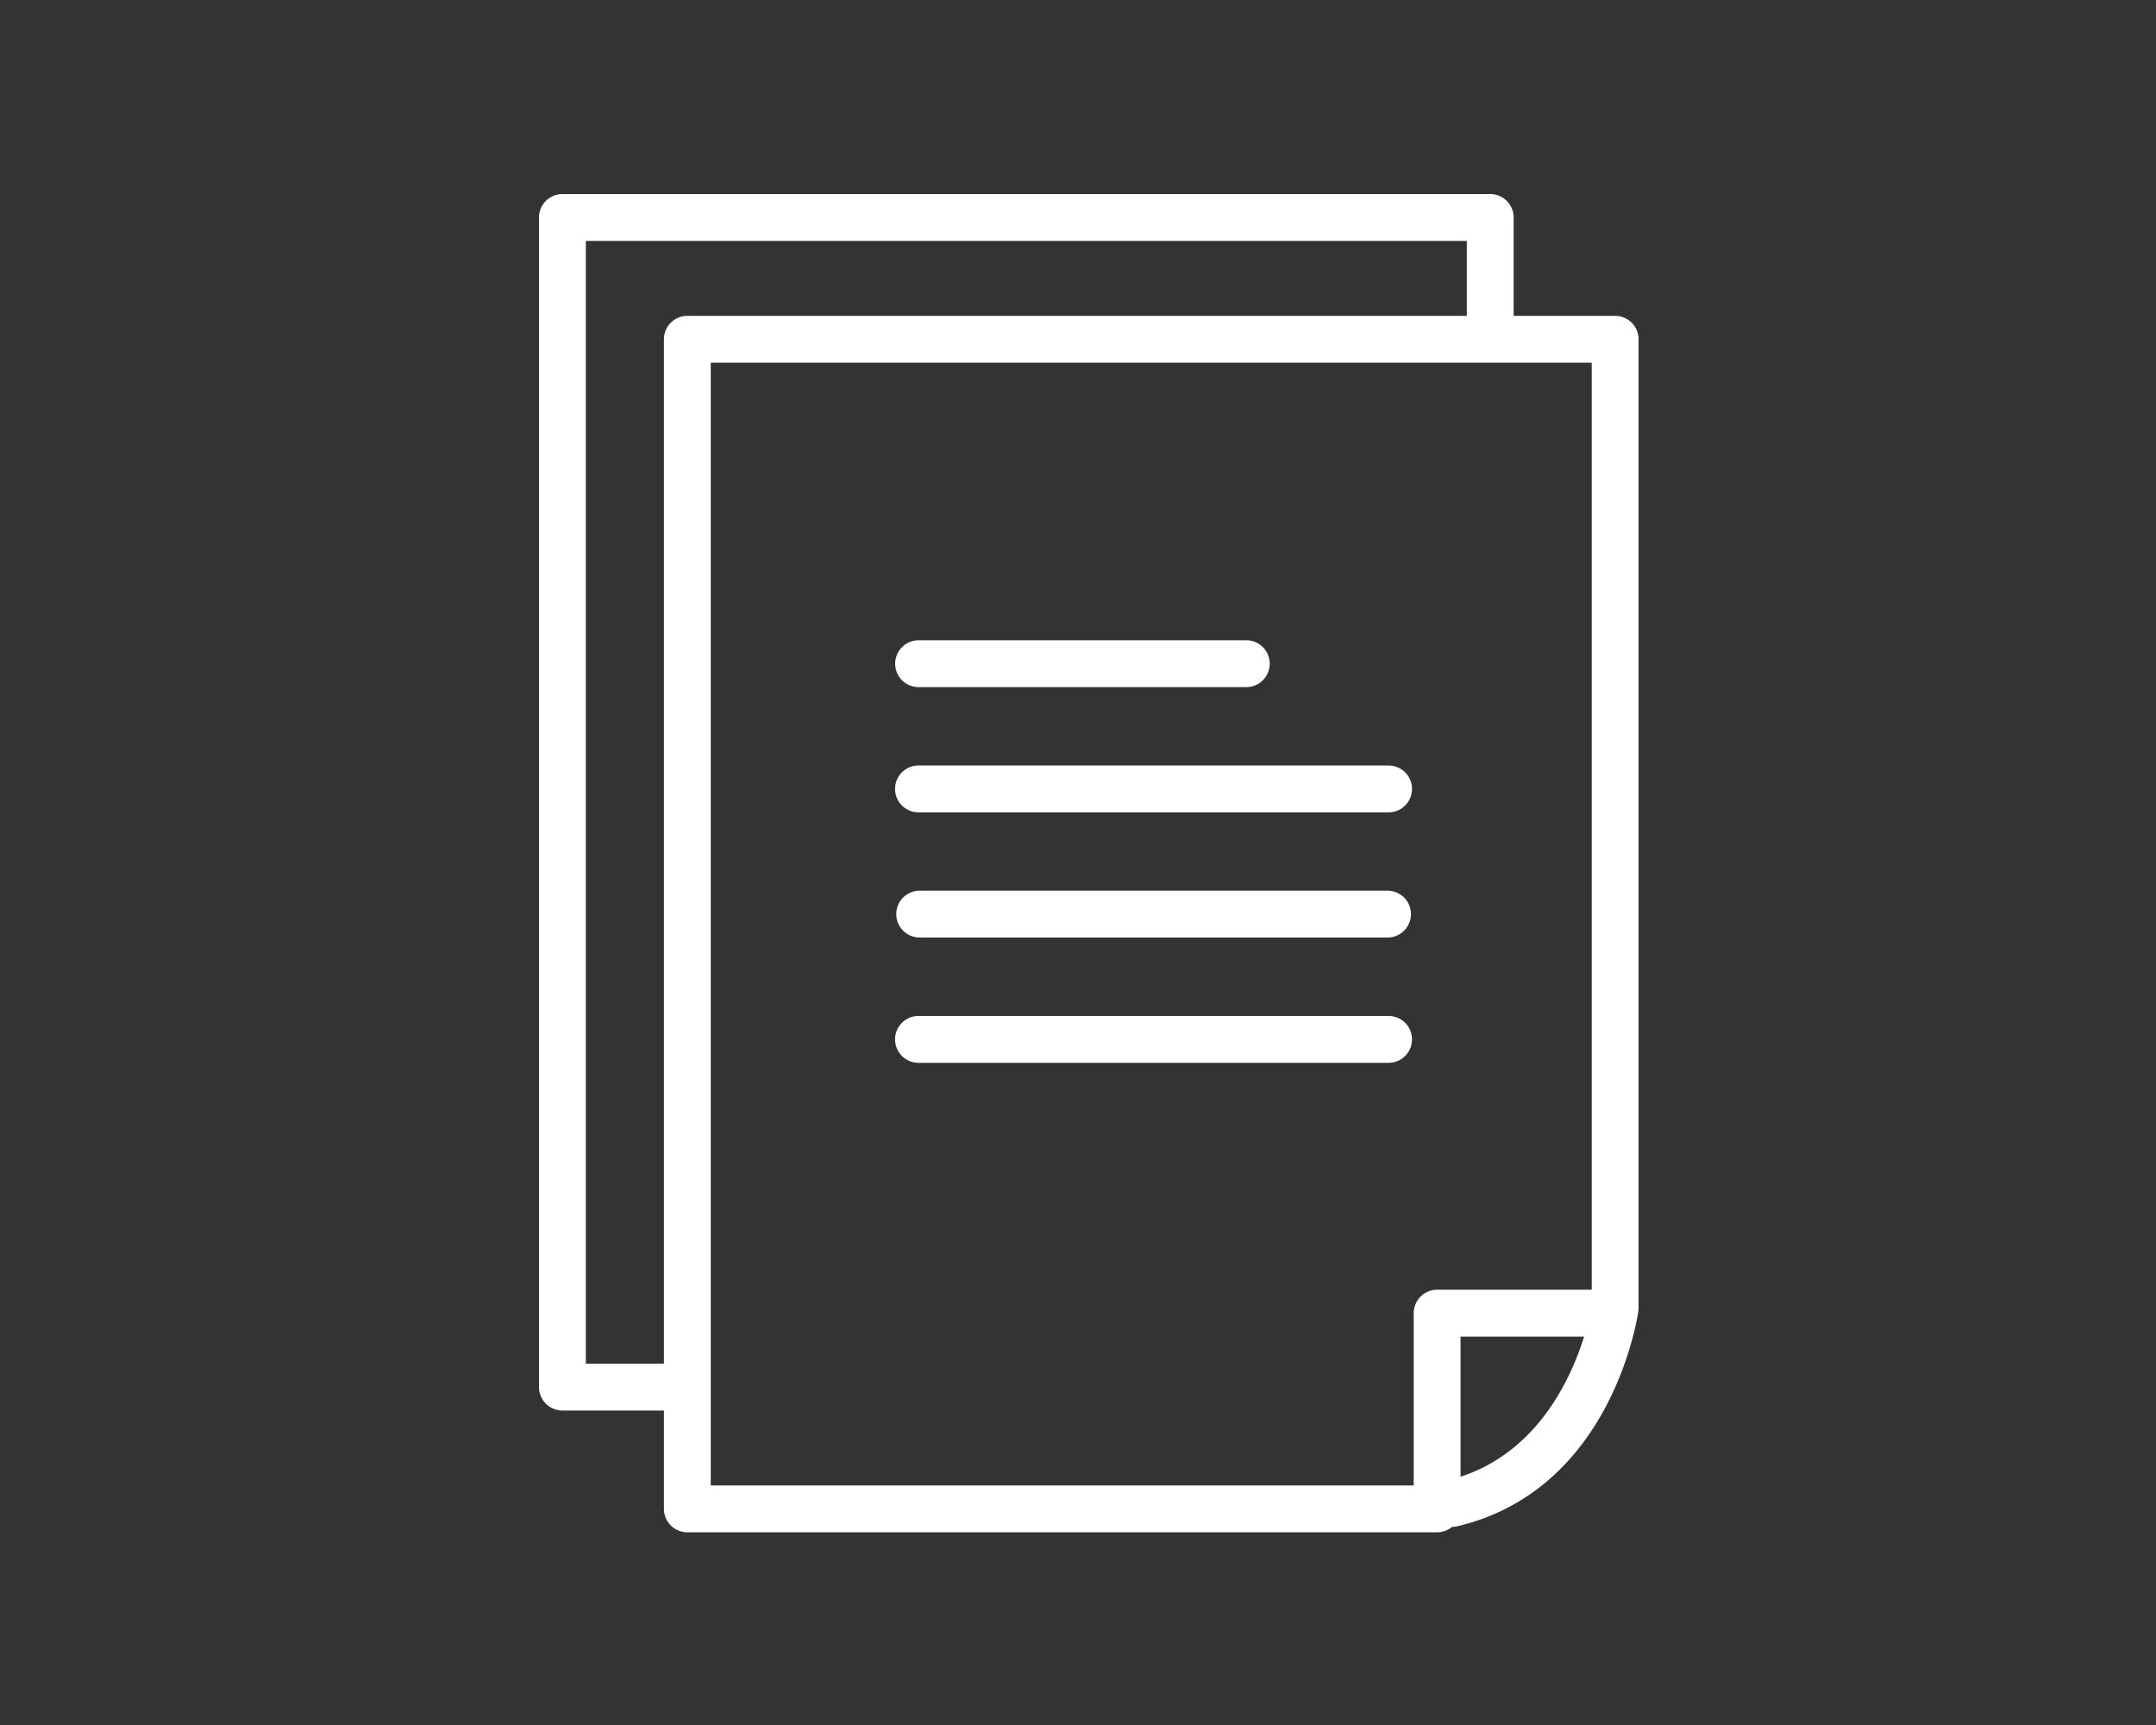 <svg xmlns="http://www.w3.org/2000/svg" xmlns:xlink="http://www.w3.org/1999/xlink" width="100" height="80" viewBox="0 0 100 80">
  <rect x="0" y="0" width="100" height="80" fill="#333333" stroke="none"/>
  <defs>
    <clipPath id="clip-path">
      <rect id="長方形_6780" data-name="長方形 6780" width="51" height="62.063" fill="#fff"/>
    </clipPath>
  </defs>
  <g id="bt_information" transform="translate(-1155 -807)">
    <g id="グループ_9526" data-name="グループ 9526" transform="translate(1180 816)">
      <g id="グループ_9525" data-name="グループ 9525" clip-path="url(#clip-path)">
        <path id="パス_82413" data-name="パス 82413" d="M50.989,51.793a1.042,1.042,0,0,0,.011-.15V6.734a1.086,1.086,0,0,0-1.086-1.086H45.206V1.086A1.086,1.086,0,0,0,44.12,0H1.086A1.086,1.086,0,0,0,0,1.086V55.329a1.086,1.086,0,0,0,1.086,1.086H5.794v4.561A1.086,1.086,0,0,0,6.88,62.063H41.658a1.081,1.081,0,0,0,.693-.25,1.073,1.073,0,0,0,.242-.029c7.154-1.694,8.349-9.652,8.4-9.991M5.794,6.734v47.51H2.172V2.172H43.034V5.648H6.88A1.086,1.086,0,0,0,5.794,6.734m35.864,44.08A1.086,1.086,0,0,0,40.571,51.9v7.991H7.966V7.82H48.828V50.813Zm1.086,8.673v-6.5h5.73c-.614,1.971-2.159,5.329-5.73,6.5" fill="#fff"/>
        <path id="パス_82414" data-name="パス 82414" d="M68.5,73.19H46.695a1.086,1.086,0,0,0,0,2.172H68.5a1.086,1.086,0,0,0,0-2.172" transform="translate(-29.094 -46.688)" fill="#fff"/>
        <path id="パス_82415" data-name="パス 82415" d="M68.5,105.271H46.695a1.086,1.086,0,0,0,0,2.172H68.5a1.086,1.086,0,0,0,0-2.172" transform="translate(-29.094 -67.153)" fill="#fff"/>
        <path id="パス_82416" data-name="パス 82416" d="M46.695,59.323H61.9a1.086,1.086,0,1,0,0-2.172h-15.2a1.086,1.086,0,0,0,0,2.172" transform="translate(-29.094 -36.457)" fill="#fff"/>
        <path id="パス_82417" data-name="パス 82417" d="M46.849,91.4h21.7a1.086,1.086,0,0,0,0-2.172h-21.7a1.086,1.086,0,0,0,0,2.172" transform="translate(-29.192 -56.921)" fill="#fff"/>
      </g>
    </g>
    <rect id="長方形_6948" data-name="長方形 6948" width="100" height="80" transform="translate(1155 807)" fill="none"/>
  </g>
</svg>
